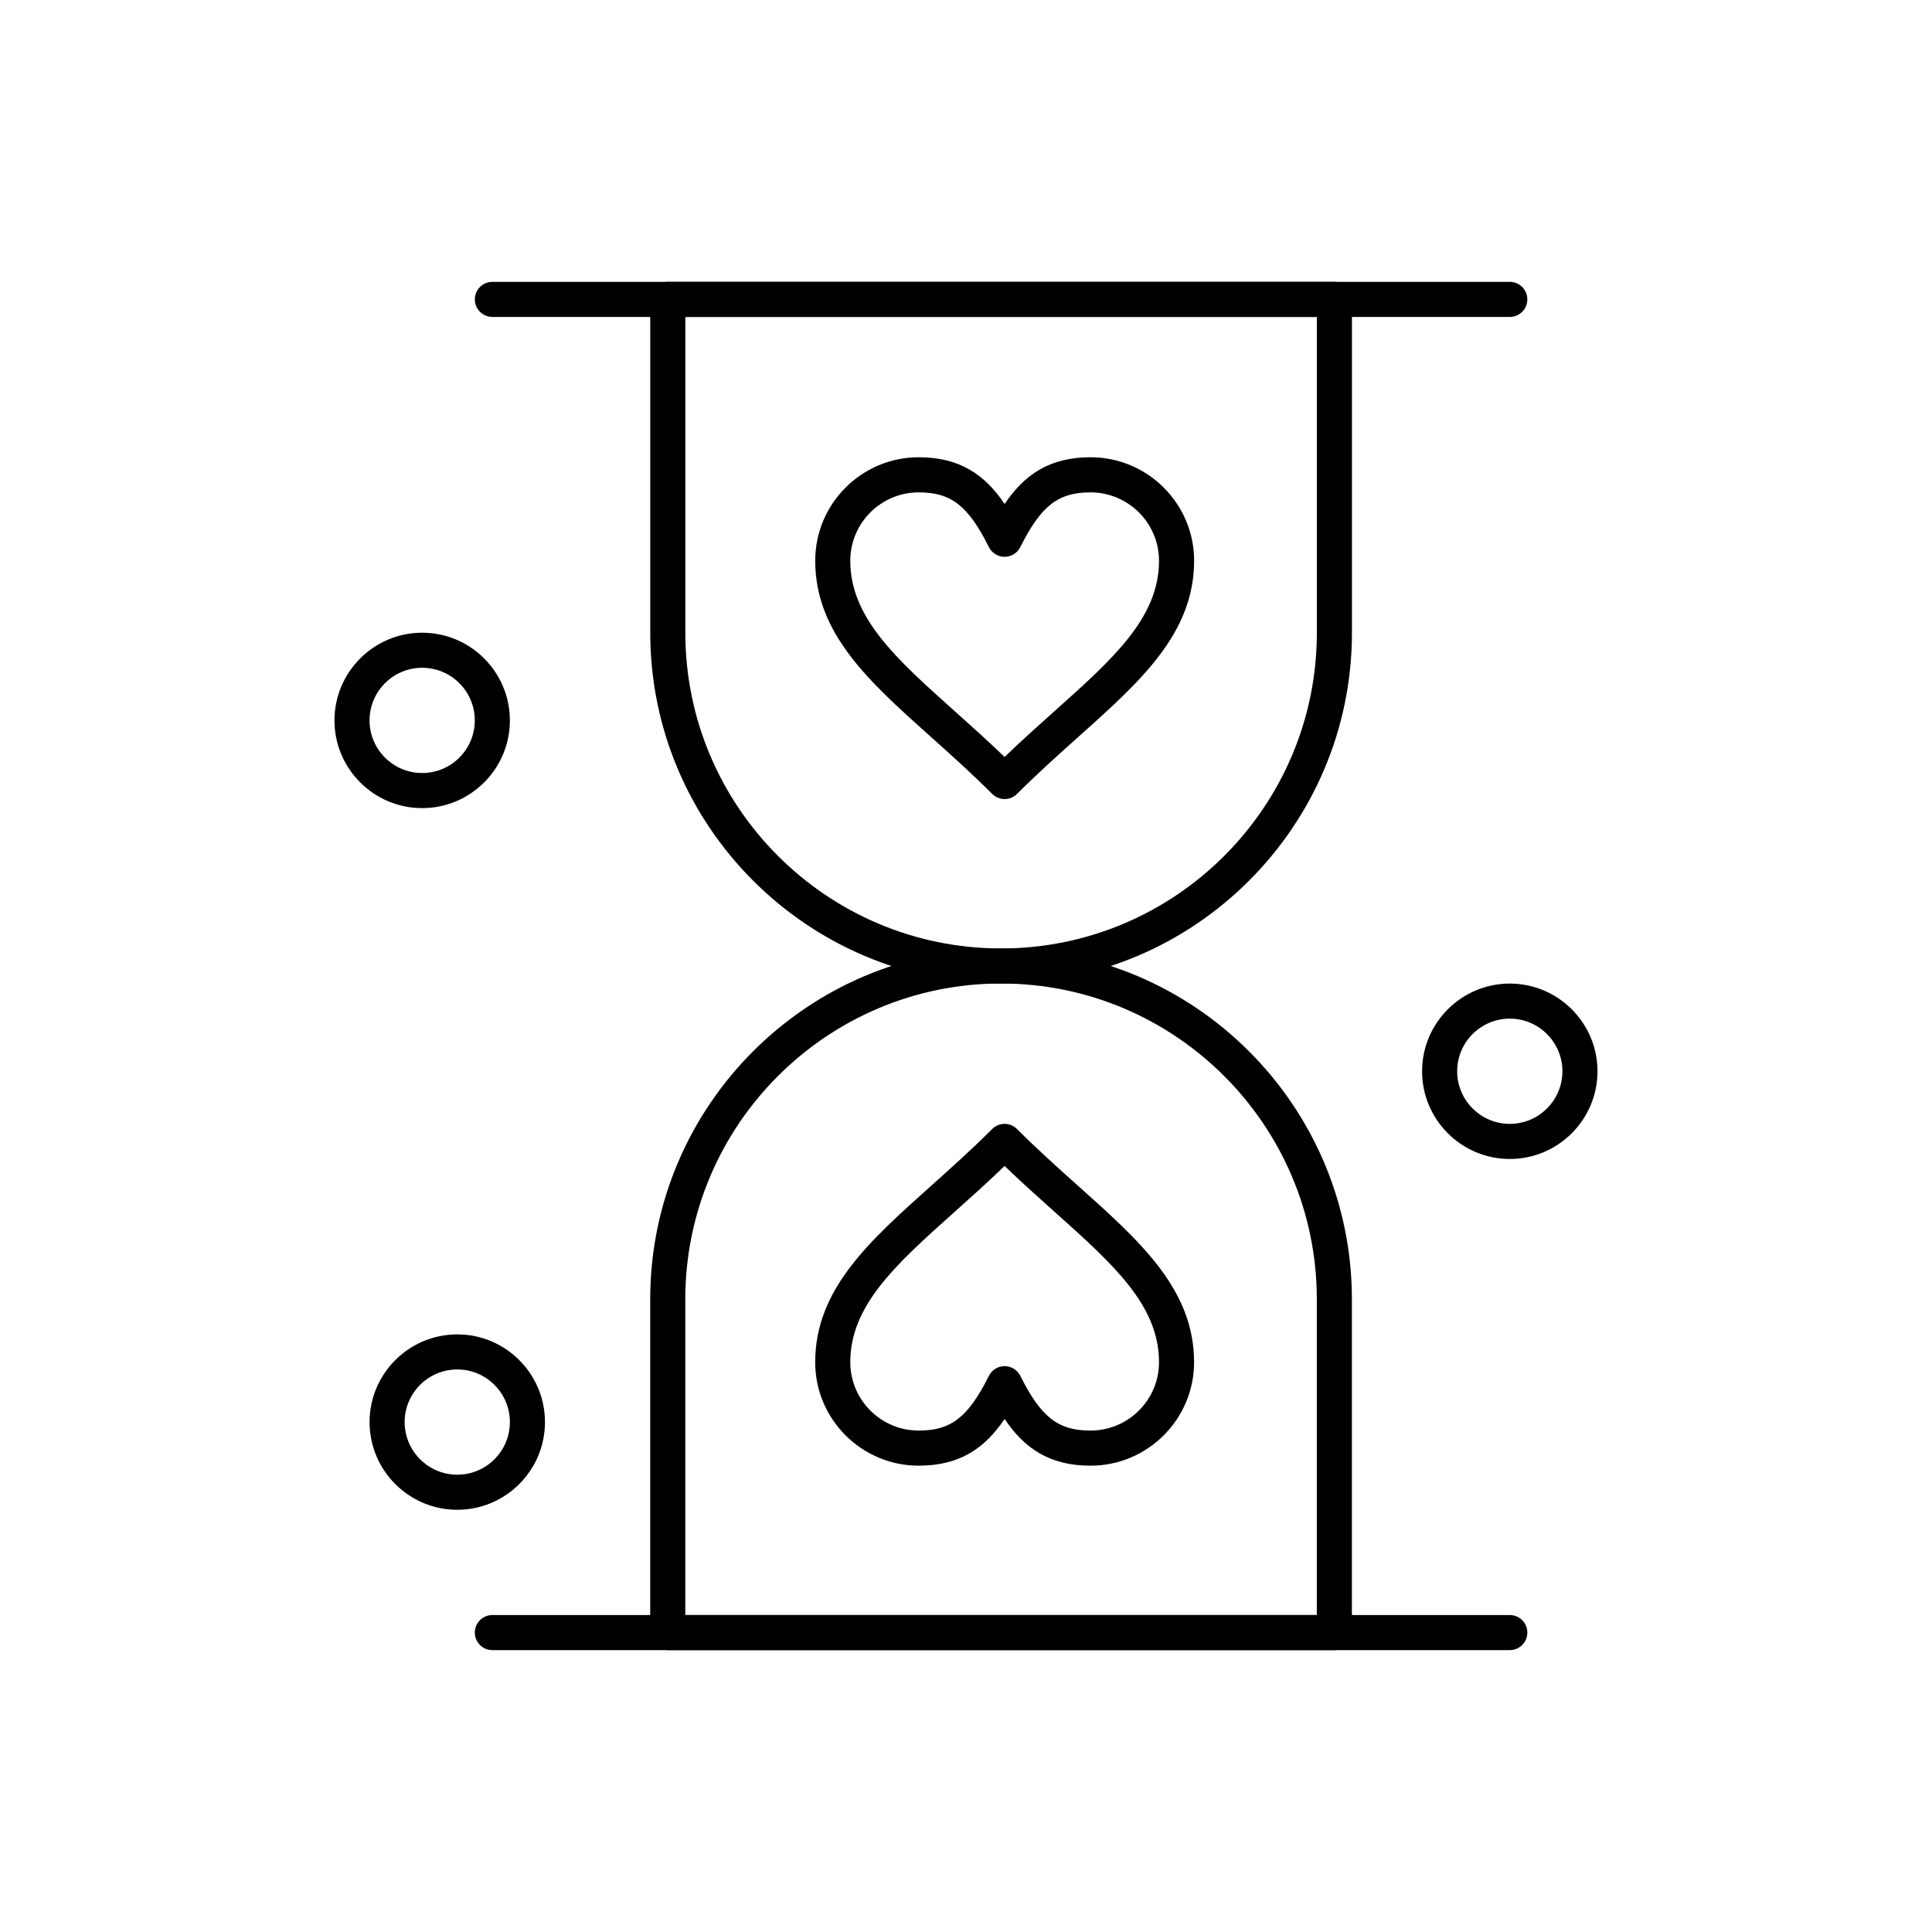 <?xml version="1.0" encoding="UTF-8"?>
<!-- Uploaded to: ICON Repo, www.svgrepo.com, Generator: ICON Repo Mixer Tools -->
<svg fill="#000000" width="800px" height="800px" version="1.1" viewBox="144 144 512 512" xmlns="http://www.w3.org/2000/svg">
 <g>
  <path d="m409.3 404.65c-51.27 0-92.977-41.711-92.977-92.977v-88.328c0-2.566 2.082-4.648 4.648-4.648h176.66c2.566 0 4.648 2.082 4.648 4.648v88.328c0 51.266-41.711 92.977-92.977 92.977zm-83.68-176.66v83.68c0 46.141 37.539 83.68 83.68 83.68s83.68-37.539 83.68-83.68v-83.68z"/>
  <path d="m497.62 581.3h-176.66c-2.566 0-4.648-2.082-4.648-4.648v-88.328c0-51.27 41.707-92.977 92.977-92.977 51.266 0 92.977 41.707 92.977 92.977v88.328c0 2.566-2.082 4.648-4.648 4.648zm-172.01-9.301h167.36v-83.68c0-46.141-37.539-83.68-83.68-83.68s-83.68 37.539-83.68 83.68z"/>
  <path d="m544.11 227.99h-269.63c-2.566 0-4.648-2.082-4.648-4.648s2.082-4.648 4.648-4.648h269.63c2.566 0 4.648 2.082 4.648 4.648s-2.082 4.648-4.648 4.648z"/>
  <path d="m544.11 581.3h-269.63c-2.566 0-4.648-2.082-4.648-4.648s2.082-4.648 4.648-4.648h269.63c2.566 0 4.648 2.082 4.648 4.648s-2.082 4.648-4.648 4.648z"/>
  <path d="m410.23 355.76c-1.191 0-2.379-0.453-3.285-1.363-5.496-5.492-10.953-10.375-16.23-15.098-16.461-14.719-30.672-27.434-30.672-46.699 0-15.121 12.301-27.422 27.422-27.422 11.027 0 17.617 4.742 22.77 12.387 5.156-7.644 11.742-12.387 22.773-12.387 15.133 0 27.445 12.301 27.445 27.422 0 19.258-14.215 31.965-30.672 46.68-5.289 4.727-10.758 9.617-16.258 15.117-0.914 0.91-2.106 1.363-3.293 1.363zm-22.773-81.277c-9.992 0-18.125 8.129-18.125 18.121 0 15.105 12.168 25.988 27.574 39.77 4.332 3.875 8.785 7.856 13.32 12.227 4.547-4.379 9.004-8.367 13.348-12.25 15.406-13.773 27.574-24.648 27.574-39.746 0-9.992-8.141-18.121-18.148-18.121-8.598 0-13.121 3.527-18.613 14.508-0.789 1.574-2.398 2.57-4.16 2.57-1.762 0-3.371-0.996-4.156-2.57-5.492-10.984-10.012-14.508-18.613-14.508z"/>
  <path d="m433 532.42c-11.031 0-17.617-4.742-22.773-12.387-5.156 7.644-11.742 12.387-22.77 12.387-15.121 0-27.422-12.301-27.422-27.422 0-19.266 14.215-31.977 30.672-46.699 5.277-4.723 10.738-9.605 16.23-15.098 1.816-1.816 4.758-1.816 6.574 0 5.5 5.5 10.969 10.391 16.258 15.117 16.461 14.715 30.672 27.422 30.672 46.68 0.008 15.117-12.305 27.422-27.441 27.422zm-22.77-26.379c1.762 0 3.371 0.996 4.16 2.57 5.492 10.984 10.016 14.508 18.613 14.508 10.008 0 18.148-8.129 18.148-18.125 0-15.098-12.168-25.977-27.574-39.75-4.34-3.879-8.801-7.867-13.348-12.246-4.535 4.371-8.988 8.352-13.32 12.227-15.406 13.777-27.574 24.66-27.574 39.77 0 9.992 8.129 18.125 18.125 18.125 8.598 0 13.121-3.527 18.613-14.508 0.785-1.574 2.394-2.57 4.156-2.57z"/>
  <path d="m255.88 358.16c-12.816 0-23.242-10.426-23.242-23.242 0-12.816 10.426-23.242 23.242-23.242 12.816 0 23.242 10.426 23.242 23.242 0.004 12.812-10.422 23.242-23.242 23.242zm0-37.191c-7.691 0-13.945 6.258-13.945 13.945 0 7.691 6.258 13.945 13.945 13.945 7.691 0 13.945-6.258 13.945-13.945 0.004-7.691-6.254-13.945-13.945-13.945z"/>
  <path d="m544.11 451.14c-12.816 0-23.242-10.426-23.242-23.242 0-12.816 10.426-23.242 23.242-23.242 12.816 0 23.242 10.426 23.242 23.242 0 12.812-10.426 23.242-23.242 23.242zm0-37.191c-7.691 0-13.945 6.258-13.945 13.945 0 7.691 6.254 13.945 13.945 13.945 7.691 0 13.945-6.254 13.945-13.945s-6.258-13.945-13.945-13.945z"/>
  <path d="m265.18 544.11c-12.816 0-23.242-10.426-23.242-23.242s10.426-23.242 23.242-23.242 23.242 10.426 23.242 23.242c0 12.812-10.426 23.242-23.242 23.242zm0-37.191c-7.691 0-13.945 6.258-13.945 13.945 0 7.691 6.258 13.945 13.945 13.945 7.691 0 13.945-6.254 13.945-13.945 0-7.691-6.258-13.945-13.945-13.945z"/>
 </g>
</svg>